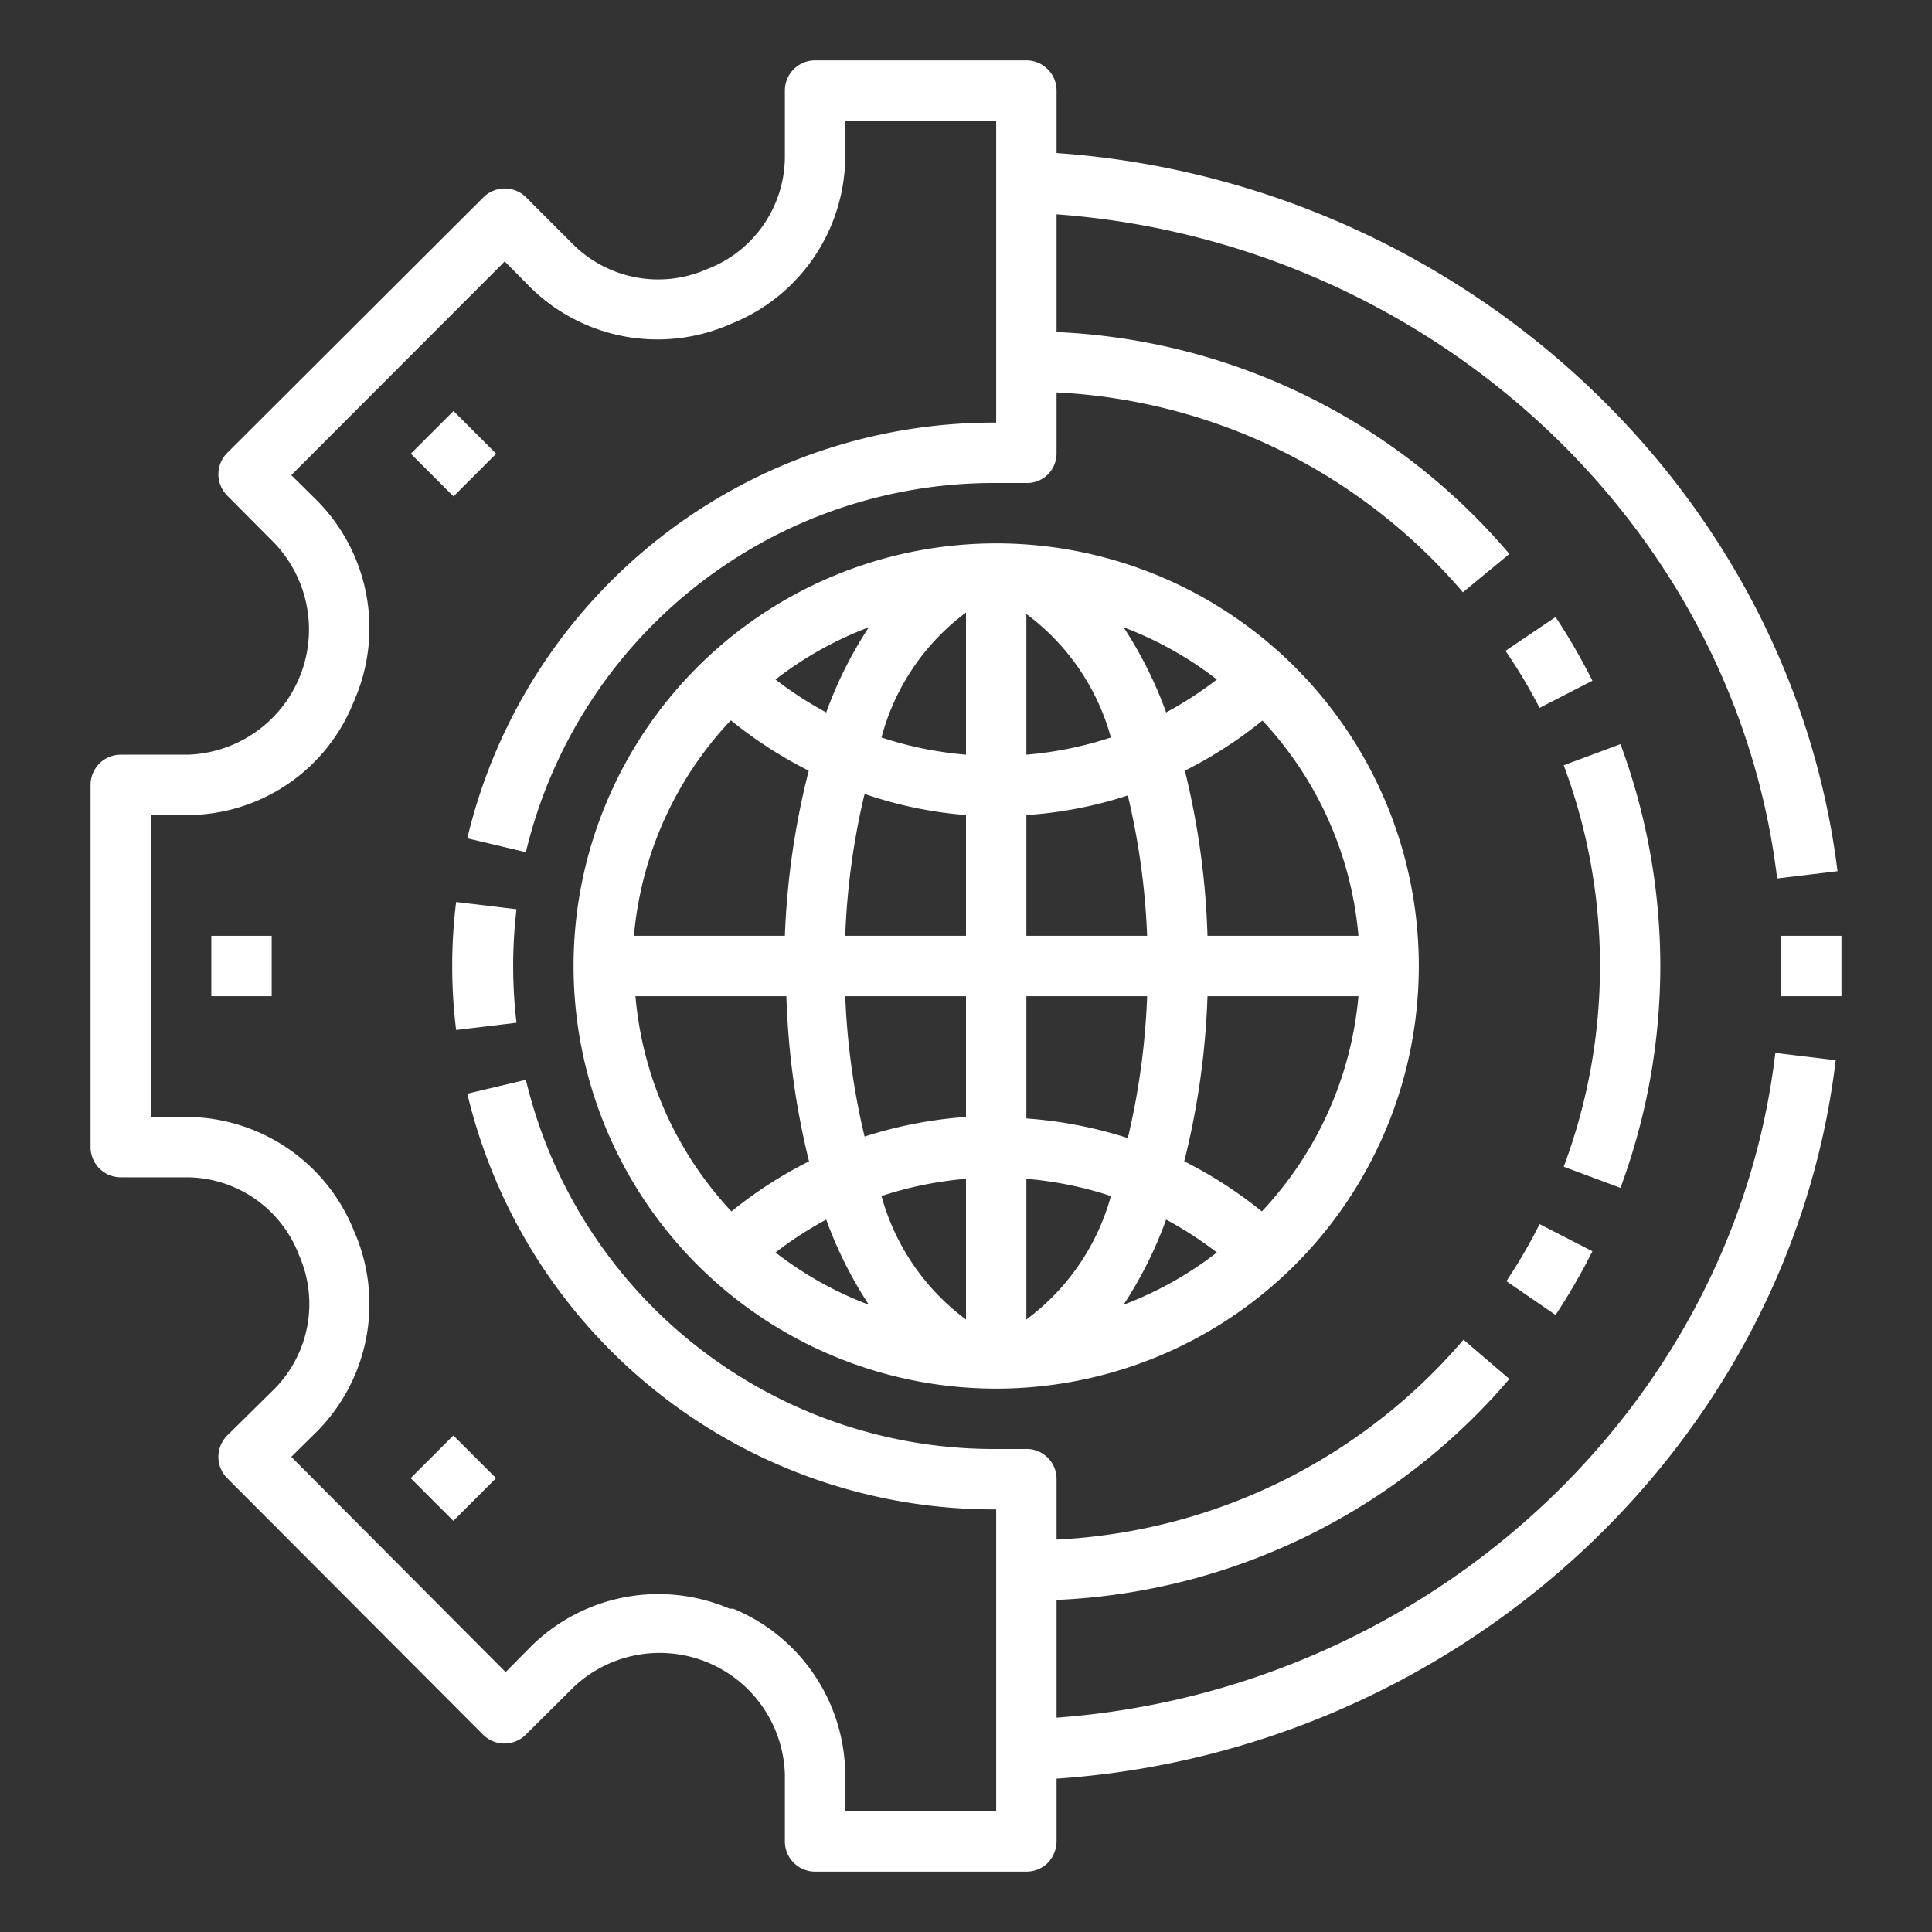 <svg xmlns="http://www.w3.org/2000/svg" xmlns:xlink="http://www.w3.org/1999/xlink" xmlns:svgjs="http://svgjs.dev/svgjs" id="Layer_1" height="300" viewBox="0 0 64 64" width="300" data-name="Layer 1"><rect x="0" y="0" width="64" height="64" fill="#333333" stroke="none"/><g width="100%" height="100%" transform="matrix(1,0,0,1,0,0)"><path d="m4 39h2.22a4 4 0 0 1 3.69 2.59 4 4 0 0 1 -.81 4.41l-1.57 1.55a1 1 0 0 0 0 1.42l8.47 8.49a1 1 0 0 0 1.42 0l1.58-1.57a4.15 4.15 0 0 1 7 2.89v2.22a1 1 0 0 0 1 1h7a1 1 0 0 0 .71-.29 1.05 1.05 0 0 0 .29-.71v-2.08c13.27-.9 24.28-11 25.81-23.8l-2-.24c-1.4 11.83-11.55 21.12-23.81 22.02v-3.9a20.92 20.92 0 0 0 15-7.32l-1.52-1.3a18.94 18.94 0 0 1 -13.48 6.62v-2a1 1 0 0 0 -.31-.73 1 1 0 0 0 -.75-.27c-.32 0-.65 0-1 0a15.94 15.94 0 0 1 -15.52-12.23l-1.94.46a17.92 17.92 0 0 0 17.52 13.77v10h-5v-1.22a6 6 0 0 0 -3.71-5.49h-.12a6 6 0 0 0 -6.56 1.23l-.86.87-7.1-7.13.87-.86a6 6 0 0 0 1.26-6.5l-.06-.14a6 6 0 0 0 -5.5-3.76h-1.22v-10h1.22a5.94 5.94 0 0 0 5.48-3.71.61.61 0 0 0 .05-.12 6 6 0 0 0 -1.23-6.57l-.87-.86 7.07-7.08.86.87a6 6 0 0 0 6.49 1.26l.14-.06a6 6 0 0 0 3.79-5.51v-1.22h5v10a17.92 17.92 0 0 0 -17.52 13.77l1.94.46a15.94 15.94 0 0 1 15.58-12.23h.95a1 1 0 0 0 .75-.27 1 1 0 0 0 .3-.73v-2a18.92 18.92 0 0 1 13.46 6.62l1.54-1.27a20.87 20.87 0 0 0 -15-7.35v-3.9c12.28.9 22.45 10.18 23.87 22l2-.24c-1.59-12.81-12.62-22.86-25.87-23.79v-2.07a1 1 0 0 0 -1-1h-7a1 1 0 0 0 -1 1v2.22a4 4 0 0 1 -2.59 3.7 4 4 0 0 1 -4.41-.81l-1.57-1.57a1 1 0 0 0 -1.42 0l-8.48 8.46a1 1 0 0 0 0 1.42l1.57 1.58a4.15 4.15 0 0 1 -2.88 7h-2.22a1 1 0 0 0 -1 1v12a1 1 0 0 0 1 1z" fill="#ffffff" fill-opacity="1" data-original-color="#000000ff" stroke="none" stroke-opacity="1"></path><path d="m15.11 29.88a17.35 17.35 0 0 0 0 4.24l2-.24a16.12 16.12 0 0 1 0-3.76z" fill="#ffffff" fill-opacity="1" data-original-color="#000000ff" stroke="none" stroke-opacity="1"></path><path d="m19 32a14 14 0 1 0 14-14 14 14 0 0 0 -14 14zm13-7a12.22 12.22 0 0 1 -2.8-.57 7.59 7.59 0 0 1 2.8-4.14zm2-4.66a7.59 7.59 0 0 1 2.8 4.09 12.22 12.22 0 0 1 -2.8.57zm-6.63 3.26a12.38 12.38 0 0 1 -1.68-1.09 11.86 11.86 0 0 1 3.09-1.73 13.49 13.49 0 0 0 -1.41 2.82zm1.27 2.7a13.6 13.6 0 0 0 3.36.7v4h-4a24 24 0 0 1 .64-4.7zm3.36 6.7v4a14.27 14.27 0 0 0 -3.36.65 24 24 0 0 1 -.64-4.65zm0 10.71a7.59 7.59 0 0 1 -2.8-4.09 12.22 12.22 0 0 1 2.8-.57zm2-4.66a12.22 12.22 0 0 1 2.8.57 7.59 7.59 0 0 1 -2.8 4.09zm-5.22 4.17a11.86 11.86 0 0 1 -3.09-1.73 12.38 12.38 0 0 1 1.68-1.09 13.49 13.49 0 0 0 1.41 2.82zm9.85-2.82a12.38 12.38 0 0 1 1.68 1.09 11.86 11.86 0 0 1 -3.09 1.73 13.49 13.49 0 0 0 1.41-2.82zm-1.27-2.7a14.27 14.27 0 0 0 -3.36-.65v-4.05h4a24 24 0 0 1 -.64 4.7zm-3.36-6.7v-4a13.69 13.69 0 0 0 3.36-.65 24 24 0 0 1 .64 4.65zm3.22-10.22a11.86 11.86 0 0 1 3.09 1.73 12.38 12.38 0 0 1 -1.68 1.09 13.49 13.49 0 0 0 -1.41-2.82zm-13 3.09a14.27 14.27 0 0 0 2.57 1.66 26.08 26.08 0 0 0 -.79 5.47h-5a11.94 11.94 0 0 1 3.2-7.13zm-3.17 9.13h5a26.08 26.08 0 0 0 .75 5.47 14.27 14.27 0 0 0 -2.57 1.66 11.94 11.94 0 0 1 -3.18-7.13zm20.75 7.13a14.27 14.27 0 0 0 -2.57-1.66 26.08 26.08 0 0 0 .77-5.47h5a11.94 11.94 0 0 1 -3.2 7.13zm3.2-9.13h-5a26.08 26.08 0 0 0 -.75-5.47 14.27 14.27 0 0 0 2.57-1.66 11.94 11.94 0 0 1 3.18 7.13z" fill="#ffffff" fill-opacity="1" data-original-color="#000000ff" stroke="none" stroke-opacity="1"></path><path d="m59 32v1h2c0-.34 0-.69 0-1s0-.69 0-1h-2z" fill="#ffffff" fill-opacity="1" data-original-color="#000000ff" stroke="none" stroke-opacity="1"></path><path d="m52.75 22.55a20.32 20.32 0 0 0 -1.22-2.11l-1.66 1.12a17.18 17.18 0 0 1 1.13 1.89z" fill="#ffffff" fill-opacity="1" data-original-color="#000000ff" stroke="none" stroke-opacity="1"></path><path d="m51.53 43.56a20.32 20.32 0 0 0 1.22-2.11l-1.75-.9a17.18 17.18 0 0 1 -1.1 1.89z" fill="#ffffff" fill-opacity="1" data-original-color="#000000ff" stroke="none" stroke-opacity="1"></path><path d="m55 32a21.22 21.22 0 0 0 -1.32-7.35l-1.88.7a19 19 0 0 1 0 13.3l1.88.7a21.22 21.22 0 0 0 1.32-7.35z" fill="#ffffff" fill-opacity="1" data-original-color="#000000ff" stroke="none" stroke-opacity="1"></path><path d="m7 31h2v2h-2z" fill="#ffffff" fill-opacity="1" data-original-color="#000000ff" stroke="none" stroke-opacity="1"></path><path d="m14.03 14.03h2v2h-2z" transform="matrix(.707 -.707 .707 .707 -6.23 15.03)" fill="#ffffff" fill-opacity="1" data-original-color="#000000ff" stroke="none" stroke-opacity="1"></path><path d="m14.03 47.97h2v2h-2z" transform="matrix(.707 -.707 .707 .707 -30.23 24.97)" fill="#ffffff" fill-opacity="1" data-original-color="#000000ff" stroke="none" stroke-opacity="1"></path></g></svg>